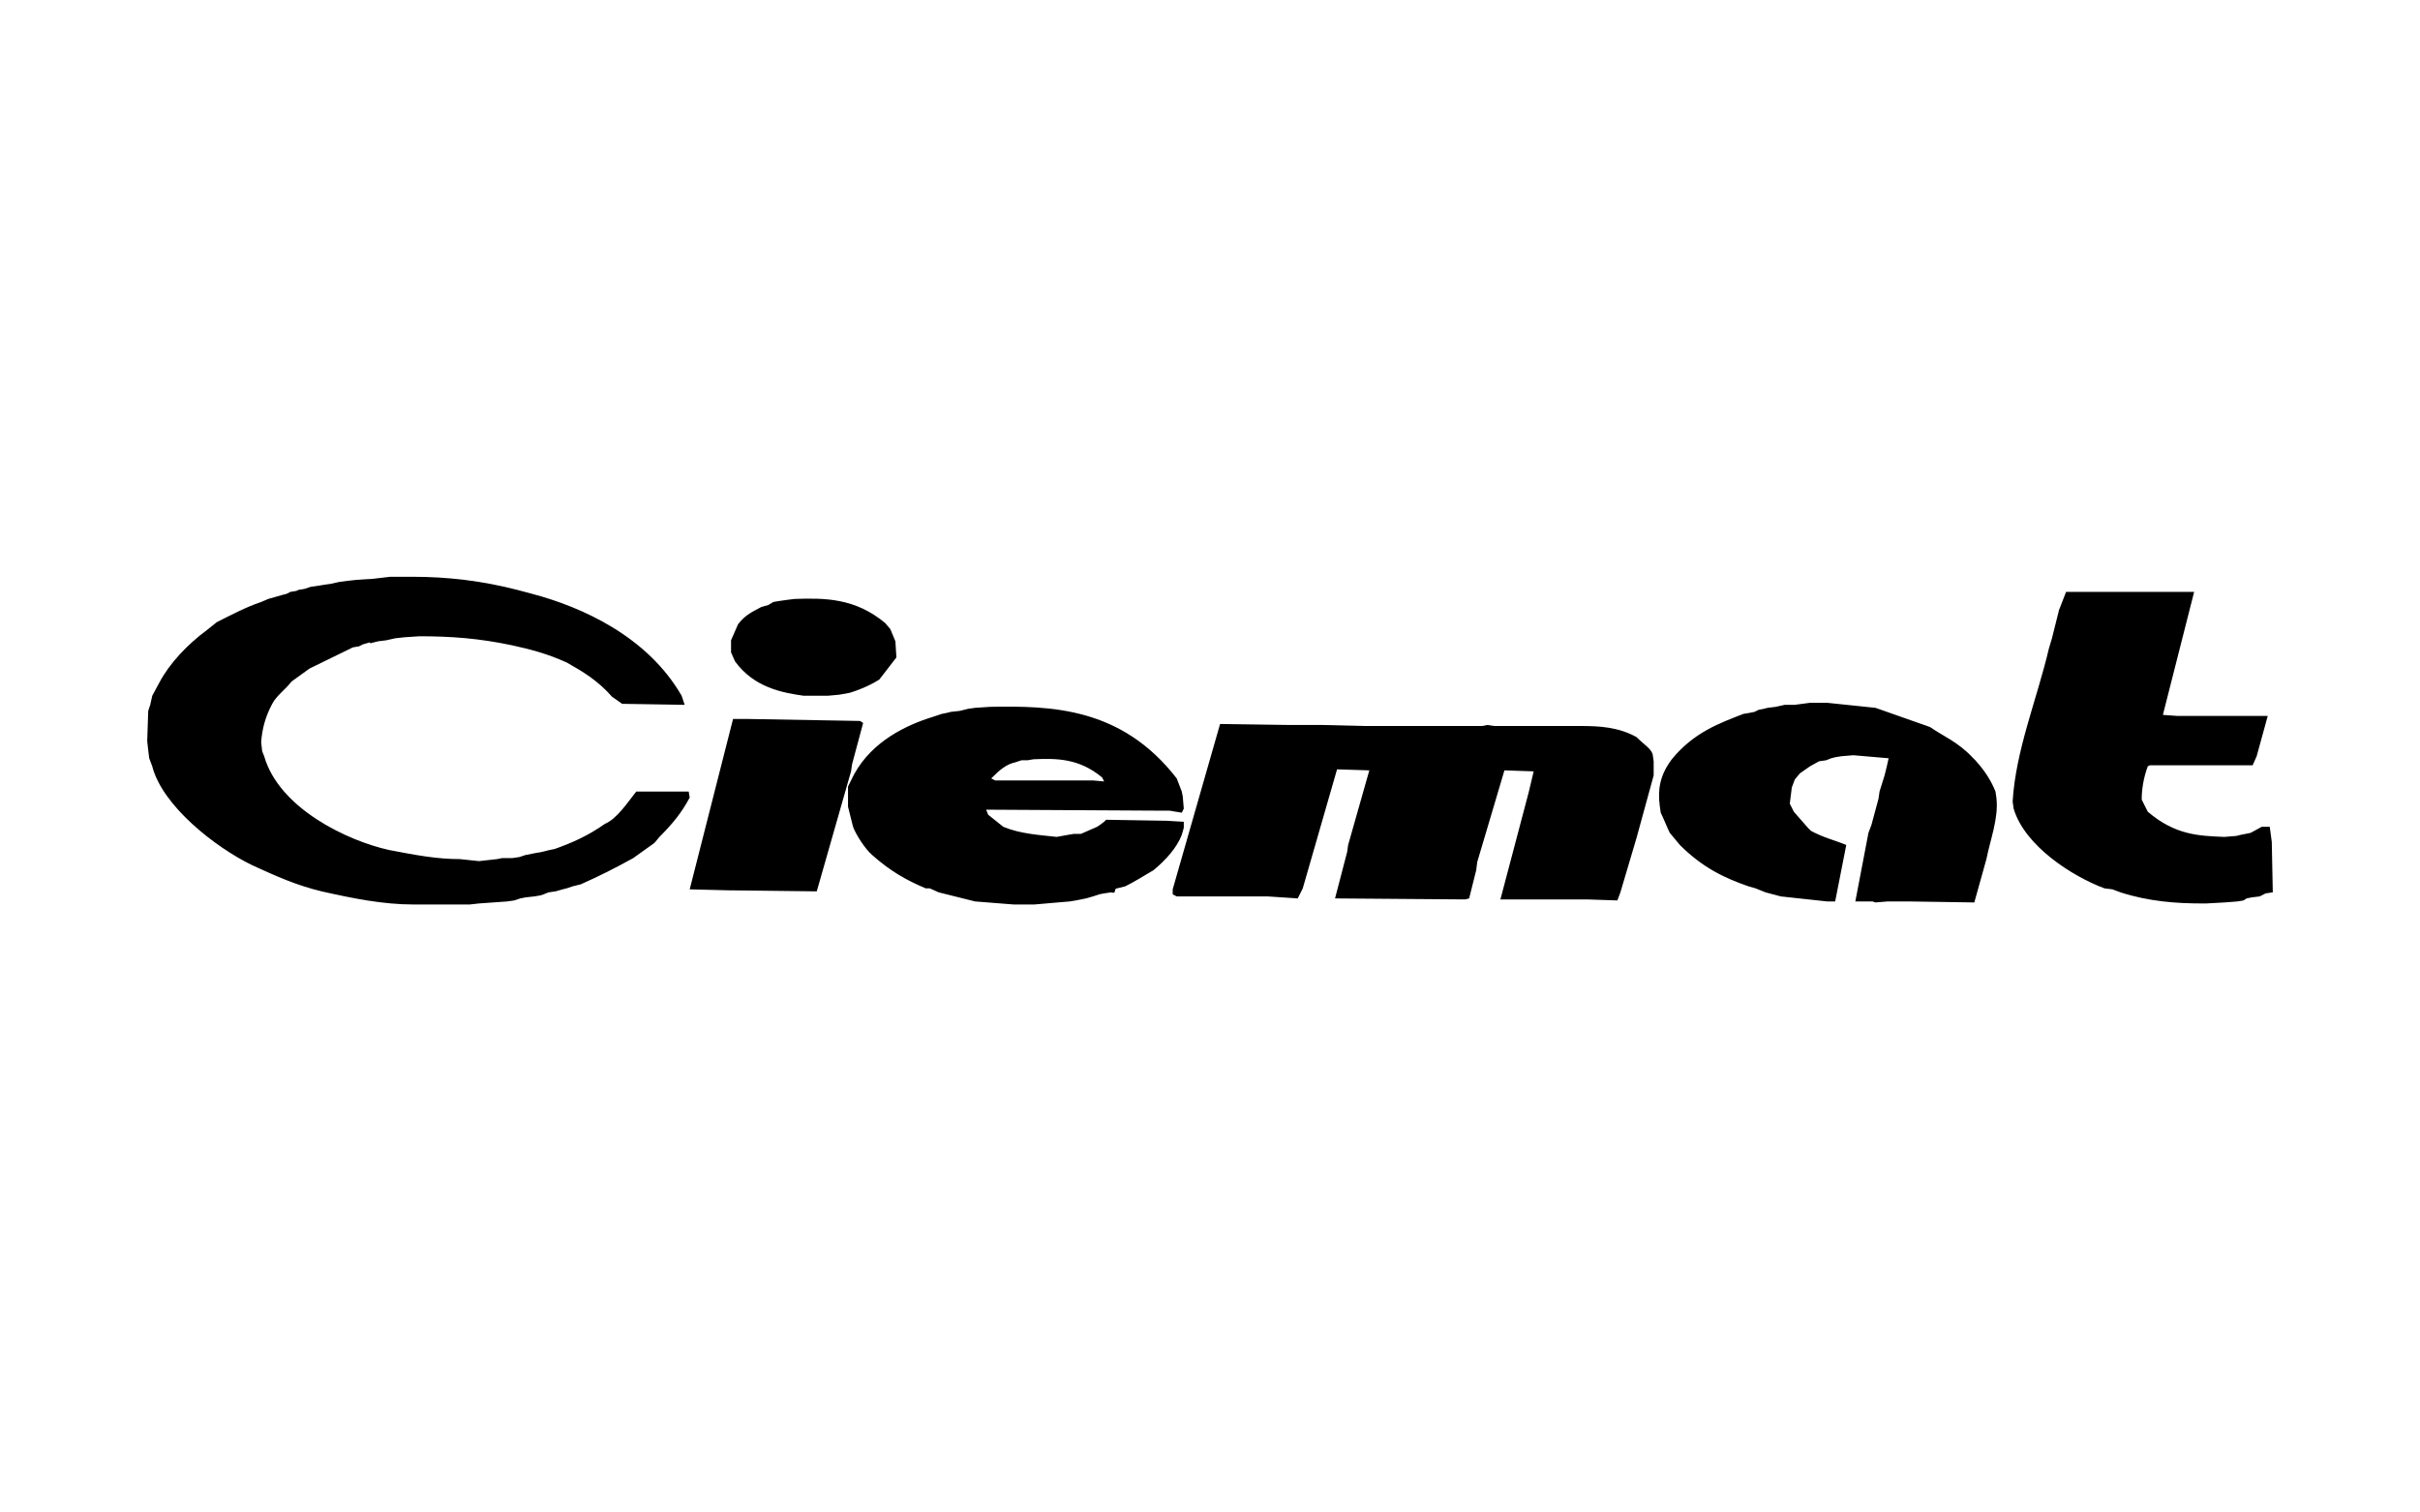 <svg version="1.2" xmlns="http://www.w3.org/2000/svg" viewBox="0 0 240 150" width="240" height="150">
	<title>CIEMAT_logo_carrusel-svg</title>
	<style>
		.s0 { fill: #000000 } 
	</style>
	<g id="Capa_5">
		<path id="Layer" fill-rule="evenodd" class="s0" d="m79.7 69c-2.1-0.3-4.9-0.8-6.8-3.4l-0.4-0.9v-1.2l0.7-1.6c0.8-1 1.4-1.2 2.3-1.7l0.7-0.2 0.5-0.3 0.6-0.1 0.7-0.1 0.8-0.1c3-0.1 6-0.1 9 2.4l0.5 0.6 0.5 1.2 0.1 1.6-1.7 2.2c-0.8 0.5-1.5 0.8-2.3 1.1l-0.6 0.2-0.5 0.1-0.6 0.1-1.1 0.1m20.5 20.7l2.3-0.2 1.2-0.1 0.6-0.1 0.5-0.1 0.5-0.1 0.7-0.2 0.6-0.2 0.5-0.1 0.7-0.1c0.6 0.2 0.2-0.4 0.6-0.4l0.8-0.2c0.8-0.4 1.8-1 2.8-1.6 1.2-1 2.3-2.2 2.8-3.5l0.2-0.7v-0.6l-1.7-0.1-6-0.1-0.2 0.2-0.4 0.3-0.3 0.2-1.6 0.7h-0.7l-0.6 0.1-1.1 0.2c-1.8-0.2-3.6-0.3-5.3-1l-1.5-1.2-0.2-0.5 17.6 0.1h0.6l1.2 0.2 0.2-0.4-0.1-1.2-0.1-0.5-0.5-1.3c-5.5-7.1-12.5-7.2-18.5-7.1l-1.5 0.1-0.7 0.1-0.8 0.2-0.9 0.1-0.4 0.1-0.5 0.1-0.3 0.1-0.6 0.2c-2.6 0.8-6 2.4-7.8 5.7l-0.6 1.2v2l0.2 0.8 0.1 0.4 0.2 0.8c0.3 0.8 1.2 2.2 1.9 2.8 1.8 1.6 3.4 2.5 5.3 3.3h0.4l0.9 0.4 3.6 0.9 3.8 0.3zm-30-1.4l8.4 0.1 3.4-11.9 0.1-0.7 1.1-4.1-0.3-0.2-11.3-0.2h-1.3l-4.3 16.9 4 0.1zm87.8 1l0.3-0.8 1.6-5.4 1.7-6.2v-1.4l-0.1-0.7c-0.2-0.6-0.8-0.9-1.6-1.7-1.8-1-3.7-1.1-5.5-1.1h-8.6l-0.7-0.1-0.5 0.1h-11.7l-4.1-0.1h-3.2l-7-0.1-4.7 16.4v0.5l0.4 0.2h9l3 0.2 0.5-1 3.4-11.8 3.2 0.1-2.1 7.4-0.1 0.7-1.2 4.6 12.9 0.1 0.4-0.1 0.7-2.8 0.1-0.8 2.7-9.1 2.9 0.1-0.5 2.1-2.8 10.6h8.6zm20.8 0.1h0.8l1.1-5.6c-1.2-0.5-2.2-0.7-3.5-1.4l-0.3-0.3-1.4-1.6-0.4-0.8 0.2-1.6 0.3-0.8 0.5-0.6 1-0.7 0.9-0.5 0.7-0.1 0.5-0.2 0.4-0.1 0.6-0.1 1.2-0.1 3.5 0.3-0.2 0.9-0.2 0.8-0.5 1.6-0.1 0.7-0.7 2.6-0.3 0.8-1.3 6.8h1.7l0.3 0.1 1.2-0.1h2.1l6.5 0.1 1.2-4.3c0.4-2 1.2-4 1-6l-0.1-0.7c-0.4-1-1-2-2-3.1l-0.3-0.3c-1.4-1.5-2.9-2.1-4.2-3l-5.4-1.9-4.8-0.5h-1.7l-1.5 0.2h-1l-0.9 0.2-0.8 0.1-0.4 0.1-0.5 0.1-0.4 0.2-0.5 0.1-0.6 0.1c-2.3 0.9-4.9 1.8-7.1 4.5-1.2 1.6-1.4 3-1.2 4.6l0.1 0.7c0.3 0.6 0.6 1.4 0.9 2l1 1.2c2.3 2.3 4.5 3.3 6.8 4.1l0.7 0.2 1 0.4 1.5 0.4 4.6 0.5zm37.6 0.2l1.8-0.1 1.3-0.1 0.6-0.1 0.3-0.2 0.5-0.1 0.8-0.1 0.6-0.3 0.7-0.1-0.1-5-0.2-1.5h-0.8l-1.1 0.6-0.5 0.1-0.5 0.1-0.4 0.1-1.2 0.1c-2.6-0.1-4.9-0.2-7.6-2.5l-0.4-0.8-0.2-0.4c0-1.1 0.2-2.2 0.6-3.3l0.2-0.1h10.2l0.4-0.9 1.1-4h-9l-1.4-0.1 3.1-12.2h-12.7l-0.7 1.8-0.7 2.8-0.3 1c-1.2 5.1-3.3 10.1-3.6 15.2l0.1 0.7c1.1 3.7 5.8 6.7 9 7.9l0.8 0.1 0.8 0.3c2.8 0.9 5.5 1.1 8.1 1.1zm-115.6-12.2h-4.5l-0.4-0.2c0.9-0.9 1.5-1.4 2.4-1.6l0.6-0.2h0.6l0.6-0.1c2.3-0.1 4.5-0.1 6.8 1.8l0.2 0.4-1.1-0.1h-5.2zm-56.6 12.3l0.9-0.1 1.4-0.1 1.4-0.1 0.7-0.1 0.6-0.2 0.5-0.1 0.9-0.1 0.6-0.1 0.3-0.1 0.5-0.2 0.7-0.1 0.7-0.2 0.4-0.1 0.6-0.2 0.8-0.2c1.8-0.8 3.4-1.6 5.2-2.6l2.1-1.5 0.5-0.6c1.3-1.3 2.2-2.4 3-3.9l-0.1-0.6h-5.2c-0.8 1-1.9 2.7-3.1 3.2-1.7 1.2-3.3 1.9-5 2.5l-0.5 0.1-0.4 0.1-0.4 0.1-0.6 0.1-0.5 0.1-0.5 0.1-0.6 0.2-0.7 0.1h-1l-0.5 0.1-1.8 0.2-1.9-0.2c-2.3 0-4.4-0.4-7-0.9-4.1-0.9-10.9-4.1-12.4-9.3l-0.2-0.5-0.1-0.9c0.1-1.3 0.4-2.5 1.1-3.8 0.4-0.8 1.4-1.5 1.9-2.2l1.8-1.3 4.3-2.1 0.6-0.1 0.4-0.2 0.7-0.2v0.1l0.8-0.2 0.8-0.1 0.9-0.2 0.9-0.1 1.5-0.1c3.1 0 5.9 0.2 9.2 0.9 1.8 0.4 3.4 0.8 5.4 1.7 1.6 0.9 3.1 1.8 4.5 3.4l1 0.7 6.2 0.1-0.3-0.9c-3.4-5.9-9.9-8.8-14.8-10.1l-1.5-0.4c-3.5-0.9-6.9-1.3-10.4-1.3h-2.2l-1.7 0.2-1.6 0.1-0.9 0.1-0.8 0.1-0.9 0.2-0.7 0.1-0.6 0.1-0.7 0.1-0.6 0.2-0.6 0.1-0.2 0.1-0.6 0.1-0.4 0.2-0.4 0.1-1.4 0.4-0.7 0.3c-1.5 0.5-3 1.3-4.4 2l-1 0.8c-1.9 1.4-3.7 3.3-4.7 5.2l-0.7 1.3-0.2 0.9-0.2 0.6-0.1 3 0.1 0.9 0.1 0.8 0.3 0.8c1 3.9 6.2 8 9.9 9.8 2.4 1.1 4.4 2 6.9 2.6 3.1 0.7 6.1 1.3 9.1 1.3 0 0 5.6 0 5.6 0z"/>
	</g>
</svg>